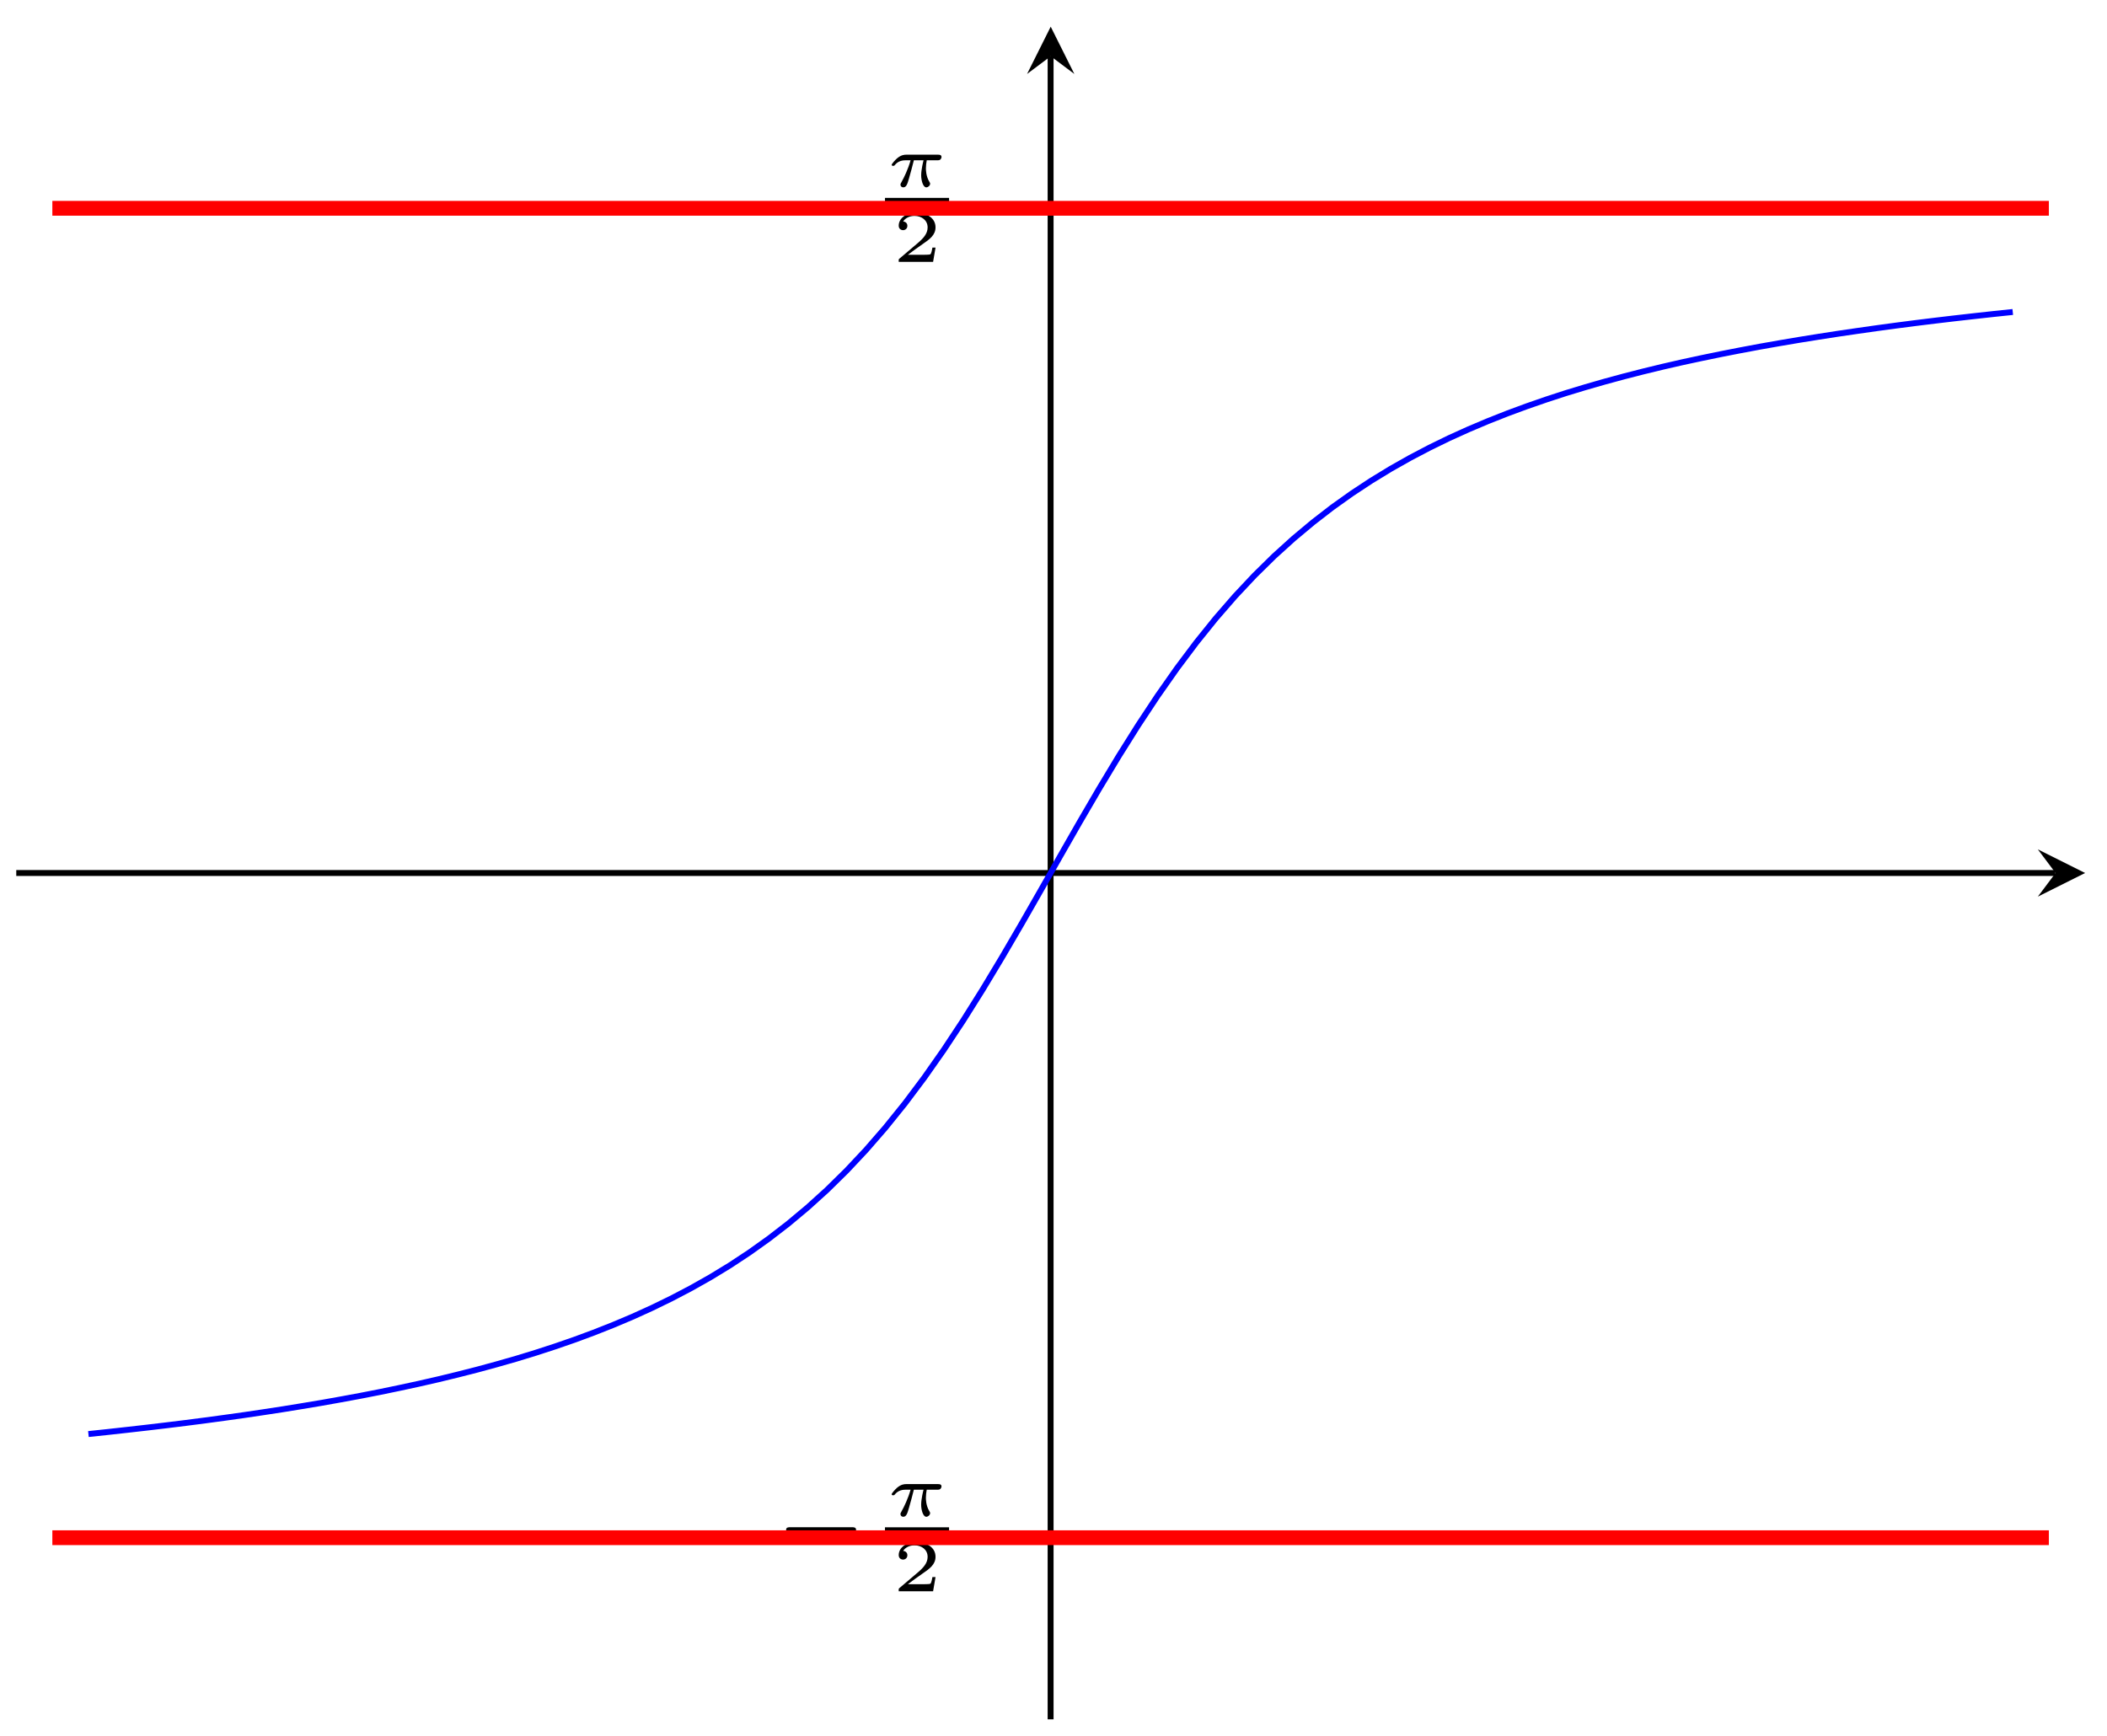 <svg xmlns="http://www.w3.org/2000/svg" xmlns:xlink="http://www.w3.org/1999/xlink" version="1.1" width="142" height="117" viewBox="0 0 142 117">
<defs>
<clipPath id="clip_1">
<path transform="matrix(1,0,0,-1,1.096,115.885)" d="M0-141.734H139.418V255.822H0"/>
</clipPath>
<clipPath id="clip_2">
<path transform="matrix(1,0,0,-1,1.096,115.885)" d="M-141.734 0V114.088H281.152V0"/>
</clipPath>
<path id="font_3_1" d="M.744 .226C.76 .226 .784 .226 .784 .25 .784 .275 .761 .275 .744 .275H.148C.132 .275 .108 .275 .108 .251 .108 .226 .131 .226 .148 .226H.744Z"/>
<path id="font_4_1" d="M.705 .355C.723 .355 .733 .355 .747 .365 .753 .371 .763 .385 .763 .399 .763 .431 .733 .431 .716 .431H.287C.265 .431 .22 .431 .161 .381 .134 .357 .089 .306 .089 .294 .089 .28 .103 .28 .109 .28 .123 .28 .123 .281 .131 .29 .165 .333 .213 .355 .274 .355H.345C.309 .23 .258 .126 .223 .063 .208 .037 .208 .035 .208 .025 .208 .002 .226-.011 .246-.011 .288-.011 .302 .035 .325 .116 .348 .194 .366 .266 .389 .355H.52C.516 .34 .488 .231 .488 .152 .488 .083 .513-.011 .557-.011 .581-.011 .609 .012 .609 .038 .609 .049 .605 .054 .598 .066 .552 .141 .552 .229 .552 .247 .552 .281 .557 .321 .563 .355H.705Z"/>
<path id="font_5_1" d="M.589 .193H.547C.544 .174 .534 .112 .518 .102 .51 .096 .426 .096 .411 .096H.215C.281 .145 .355 .201 .415 .241 .505 .303 .589 .361 .589 .467 .589 .595 .468 .666 .325 .666 .19 .666 .091 .588 .091 .49 .091 .438 .135 .429 .149 .429 .176 .429 .208 .447 .208 .488 .208 .524 .182 .544 .151 .547 .179 .592 .237 .622 .304 .622 .401 .622 .482 .564 .482 .466 .482 .382 .424 .318 .347 .253L.103 .046C.093 .037 .092 .037 .091 .03V0H.556L.589 .193Z"/>
<clipPath id="clip_6">
<path transform="matrix(1,0,0,-1,1.096,115.885)" d="M0 0H139.418V114.088H0Z"/>
</clipPath>
</defs>
<g clip-path="url(#clip_1)">
</g>
<g clip-path="url(#clip_2)">
<path transform="matrix(1,0,0,-1,1.096,115.885)" stroke-width=".199" stroke-linecap="butt" stroke-miterlimit="10" stroke-linejoin="miter" fill="none" stroke="#929292" d="M67.583 12.242H71.835M67.583 101.846H71.835"/>
</g>
<path transform="matrix(1,0,0,-1,1.096,115.885)" stroke-width=".399" stroke-linecap="butt" stroke-miterlimit="10" stroke-linejoin="miter" fill="none" stroke="#000000" d="M0 57.044H137.425"/>
<path transform="matrix(1,0,0,-1,138.534,58.841)" d="M1.993 0-1.196 1.594 0 0-1.196-1.594"/>
<path transform="matrix(1,0,0,-1,1.096,115.885)" stroke-width=".399" stroke-linecap="butt" stroke-miterlimit="10" stroke-linejoin="miter" fill="none" stroke="#000000" d="M69.709 0V112.095"/>
<path transform="matrix(0,-1,-1,-0,70.812,3.79)" d="M1.993 0-1.196 1.594 0 0-1.196-1.594"/>
<use data-text="&#x2212;" xlink:href="#font_3_1" transform="matrix(6.974,0,0,-6.974,52.227,104.854)"/>
<use data-text="&#x03c0;" xlink:href="#font_4_1" transform="matrix(4.982,0,0,-4.981,59.65,102.177)"/>
<path transform="matrix(1,0,0,-1,-31.075,5.168)" stroke-width=".339" stroke-linecap="butt" stroke-miterlimit="10" stroke-linejoin="miter" fill="none" stroke="#000000" d="M90.717-97.943H95.036"/>
<use data-text="2" xlink:href="#font_5_1" transform="matrix(4.982,0,0,-4.981,60.115,107.255)"/>
<use data-text="&#x03c0;" xlink:href="#font_4_1" transform="matrix(4.982,0,0,-4.981,59.651,12.573)"/>
<path transform="matrix(1,0,0,-1,-24.848,-84.436)" stroke-width=".339" stroke-linecap="butt" stroke-miterlimit="10" stroke-linejoin="miter" fill="none" stroke="#000000" d="M84.491-97.943H88.81"/>
<use data-text="2" xlink:href="#font_5_1" transform="matrix(4.982,0,0,-4.981,60.115,17.651)"/>
<g clip-path="url(#clip_6)">
<path transform="matrix(1,0,0,-1,1.096,115.885)" stroke-width=".399" stroke-linecap="butt" stroke-miterlimit="10" stroke-linejoin="miter" fill="none" stroke="#0000ff" d="M4.863 19.229 6.173 19.367 7.483 19.512 8.793 19.661 10.103 19.816 11.413 19.977 12.723 20.146 14.033 20.323 15.343 20.506 16.653 20.7 17.963 20.9 19.273 21.113 20.583 21.332 21.893 21.566 23.203 21.808 24.513 22.064 25.823 22.336 27.133 22.619 28.443 22.919 29.753 23.237 31.063 23.571 32.373 23.928 33.683 24.302 34.993 24.703 36.303 25.129 37.613 25.582 38.923 26.067 40.233 26.585 41.543 27.139 42.853 27.734 44.163 28.373 45.473 29.06 46.783 29.799 48.093 30.597 49.403 31.461 50.713 32.395 52.023 33.406 53.333 34.501 54.643 35.687 55.953 36.975 57.263 38.369 58.573 39.877 59.883 41.502 61.193 43.248 62.503 45.114 63.813 47.095 65.123 49.181 66.433 51.357 67.743 53.602 69.053 55.89 70.363 58.194 71.673 60.483 72.983 62.728 74.293 64.904 75.603 66.99 76.913 68.971 78.223 70.837 79.533 72.583 80.843 74.209 82.153 75.717 83.463 77.111 84.773 78.399 86.083 79.585 87.393 80.68 88.703 81.693 90.013 82.626 91.323 83.489 92.633 84.288 93.943 85.028 95.253 85.715 96.563 86.354 97.873 86.947 99.183 87.501 100.493 88.019 101.803 88.503 103.113 88.957 104.423 89.385 105.733 89.783 107.043 90.16 108.353 90.515 109.663 90.851 110.973 91.169 112.283 91.469 113.593 91.751 114.903 92.021 116.213 92.277 117.523 92.522 118.833 92.753 120.143 92.975 121.453 93.185 122.763 93.388 124.073 93.579 125.383 93.765 126.693 93.942 128.003 94.111 129.313 94.272 130.623 94.427 131.933 94.576 133.243 94.72 134.553 94.857"/>
<path transform="matrix(1,0,0,-1,1.096,115.885)" stroke-width=".996" stroke-linecap="butt" stroke-miterlimit="10" stroke-linejoin="miter" fill="none" stroke="#ff0000" d="M136.986 12.242H2.432"/>
<path transform="matrix(1,0,0,-1,1.096,115.885)" stroke-width=".996" stroke-linecap="butt" stroke-miterlimit="10" stroke-linejoin="miter" fill="none" stroke="#ff0000" d="M136.986 101.846H2.432"/>
</g>
</svg>
